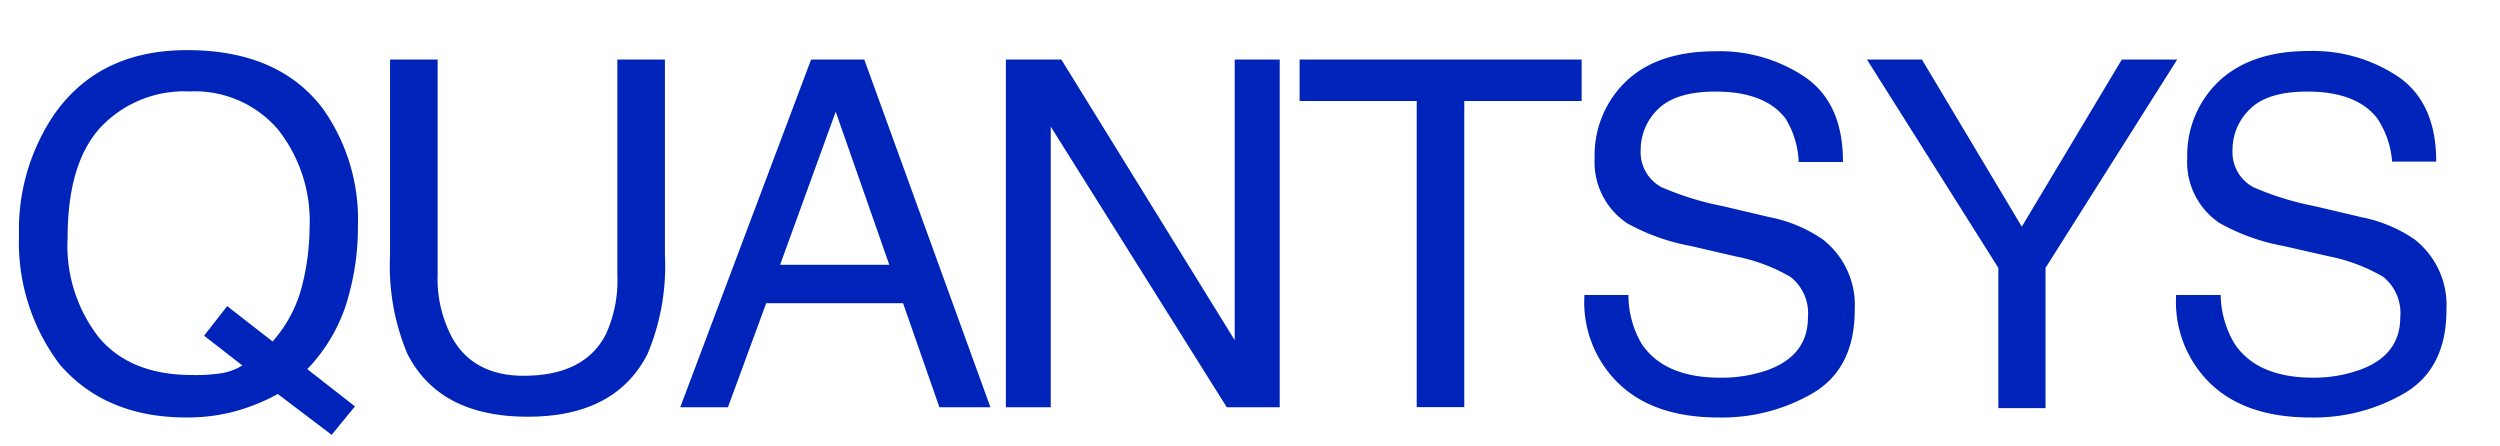 <svg xmlns="http://www.w3.org/2000/svg" id="Layer_1" data-name="Layer 1" viewBox="0 0 196 35"><defs><style>.cls-1{fill:#0024ba;}</style></defs><path class="cls-1" d="M27.83,31.86,26,34.09l-4.22-3.2a15.75,15.75,0,0,1-3.29,1.34,14.33,14.33,0,0,1-3.87.5q-6.35,0-9.94-4.16A15.88,15.88,0,0,1,1.49,18.44,16.09,16.09,0,0,1,4.23,9Q7.76,3.93,14.66,3.93q7.22,0,10.69,4.64a15.06,15.06,0,0,1,2.71,9.25,19.68,19.68,0,0,1-.65,5.07,13.15,13.15,0,0,1-3.32,6.05ZM17.22,29.28A4.4,4.4,0,0,0,19,28.65l-3-2.33L17.81,24l3.56,2.77a10.37,10.37,0,0,0,2.3-4.32,18.93,18.93,0,0,0,.6-4.59,11.54,11.54,0,0,0-2.51-7.75,8.58,8.58,0,0,0-6.88-2.94,9,9,0,0,0-7,2.82q-2.58,2.81-2.58,8.66a11.68,11.68,0,0,0,2.48,7.84c1.65,1.94,4.08,2.91,7.27,2.91A13.36,13.36,0,0,0,17.22,29.28Z"></path><path class="cls-1" d="M34.31,4.67V21.52a9.84,9.84,0,0,0,1.13,4.94c1.11,2,3,3,5.61,3,3.15,0,5.3-1.06,6.43-3.21a10.12,10.12,0,0,0,.92-4.69V4.67h3.73V20a17.78,17.78,0,0,1-1.36,7.74q-2.51,4.94-9.42,4.93t-9.41-4.93A17.78,17.78,0,0,1,30.58,20V4.67Z"></path><path class="cls-1" d="M63.59,4.67h4.17l9.89,27.26h-4l-2.85-8.16H60.07l-3,8.16H53.33Zm6.13,16.09-4.2-12-4.36,12Z"></path><path class="cls-1" d="M78.86,4.67h4.35l13.59,22v-22h3.53V31.93H96.18l-13.8-22v22H78.86Z"></path><path class="cls-1" d="M124,4.67V7.92H114.8v24h-3.73v-24h-9.18V4.67Z"></path><path class="cls-1" d="M127.67,23.13a7.6,7.6,0,0,0,1,3.77q1.77,2.72,6.24,2.71a10.87,10.87,0,0,0,3.65-.59q3.18-1.15,3.18-4.12a3.62,3.62,0,0,0-1.35-3.18,13.65,13.65,0,0,0-4.28-1.61l-3.58-.83a16.22,16.22,0,0,1-5-1.8,5.78,5.78,0,0,1-2.51-5.11,8,8,0,0,1,2.47-6c1.65-1.57,4-2.35,7-2.35a12,12,0,0,1,7.08,2.06q2.93,2.07,2.92,6.62h-3.47A7.06,7.06,0,0,0,140,9.31q-1.62-2.13-5.5-2.13c-2.08,0-3.58.46-4.5,1.37a4.4,4.4,0,0,0-1.37,3.19,3.12,3.12,0,0,0,1.62,2.93,23.36,23.36,0,0,0,4.8,1.49l3.71.87a11.15,11.15,0,0,1,4.13,1.73,6.52,6.52,0,0,1,2.52,5.54q0,4.53-3.21,6.48a14.13,14.13,0,0,1-7.47,1.95q-5,0-7.76-2.6a8.87,8.87,0,0,1-2.75-7Z"></path><path class="cls-1" d="M146.37,4.67h4.31l7.83,13.1,7.84-13.1h4.34L160.37,21v11h-3.7V21Z"></path><path class="cls-1" d="M174.1,23.13a7.71,7.71,0,0,0,1.06,3.77q1.77,2.72,6.24,2.71A10.77,10.77,0,0,0,185,29q3.18-1.15,3.18-4.12a3.64,3.64,0,0,0-1.34-3.18,13.75,13.75,0,0,0-4.28-1.61L179,19.28a16.12,16.12,0,0,1-5-1.8,5.76,5.76,0,0,1-2.52-5.11,8,8,0,0,1,2.48-6Q176.49,4,181,4a12,12,0,0,1,7.09,2.06Q191,8.12,191,12.67h-3.46a7.06,7.06,0,0,0-1.14-3.36c-1.08-1.42-2.92-2.13-5.5-2.13-2.09,0-3.59.46-4.5,1.37a4.4,4.4,0,0,0-1.37,3.19,3.12,3.12,0,0,0,1.62,2.93,22.92,22.92,0,0,0,4.8,1.49l3.7.87a11.21,11.21,0,0,1,4.14,1.73,6.54,6.54,0,0,1,2.51,5.54q0,4.53-3.21,6.48a14.09,14.09,0,0,1-7.46,1.95q-5,0-7.77-2.6a8.9,8.9,0,0,1-2.75-7Z"></path></svg>
